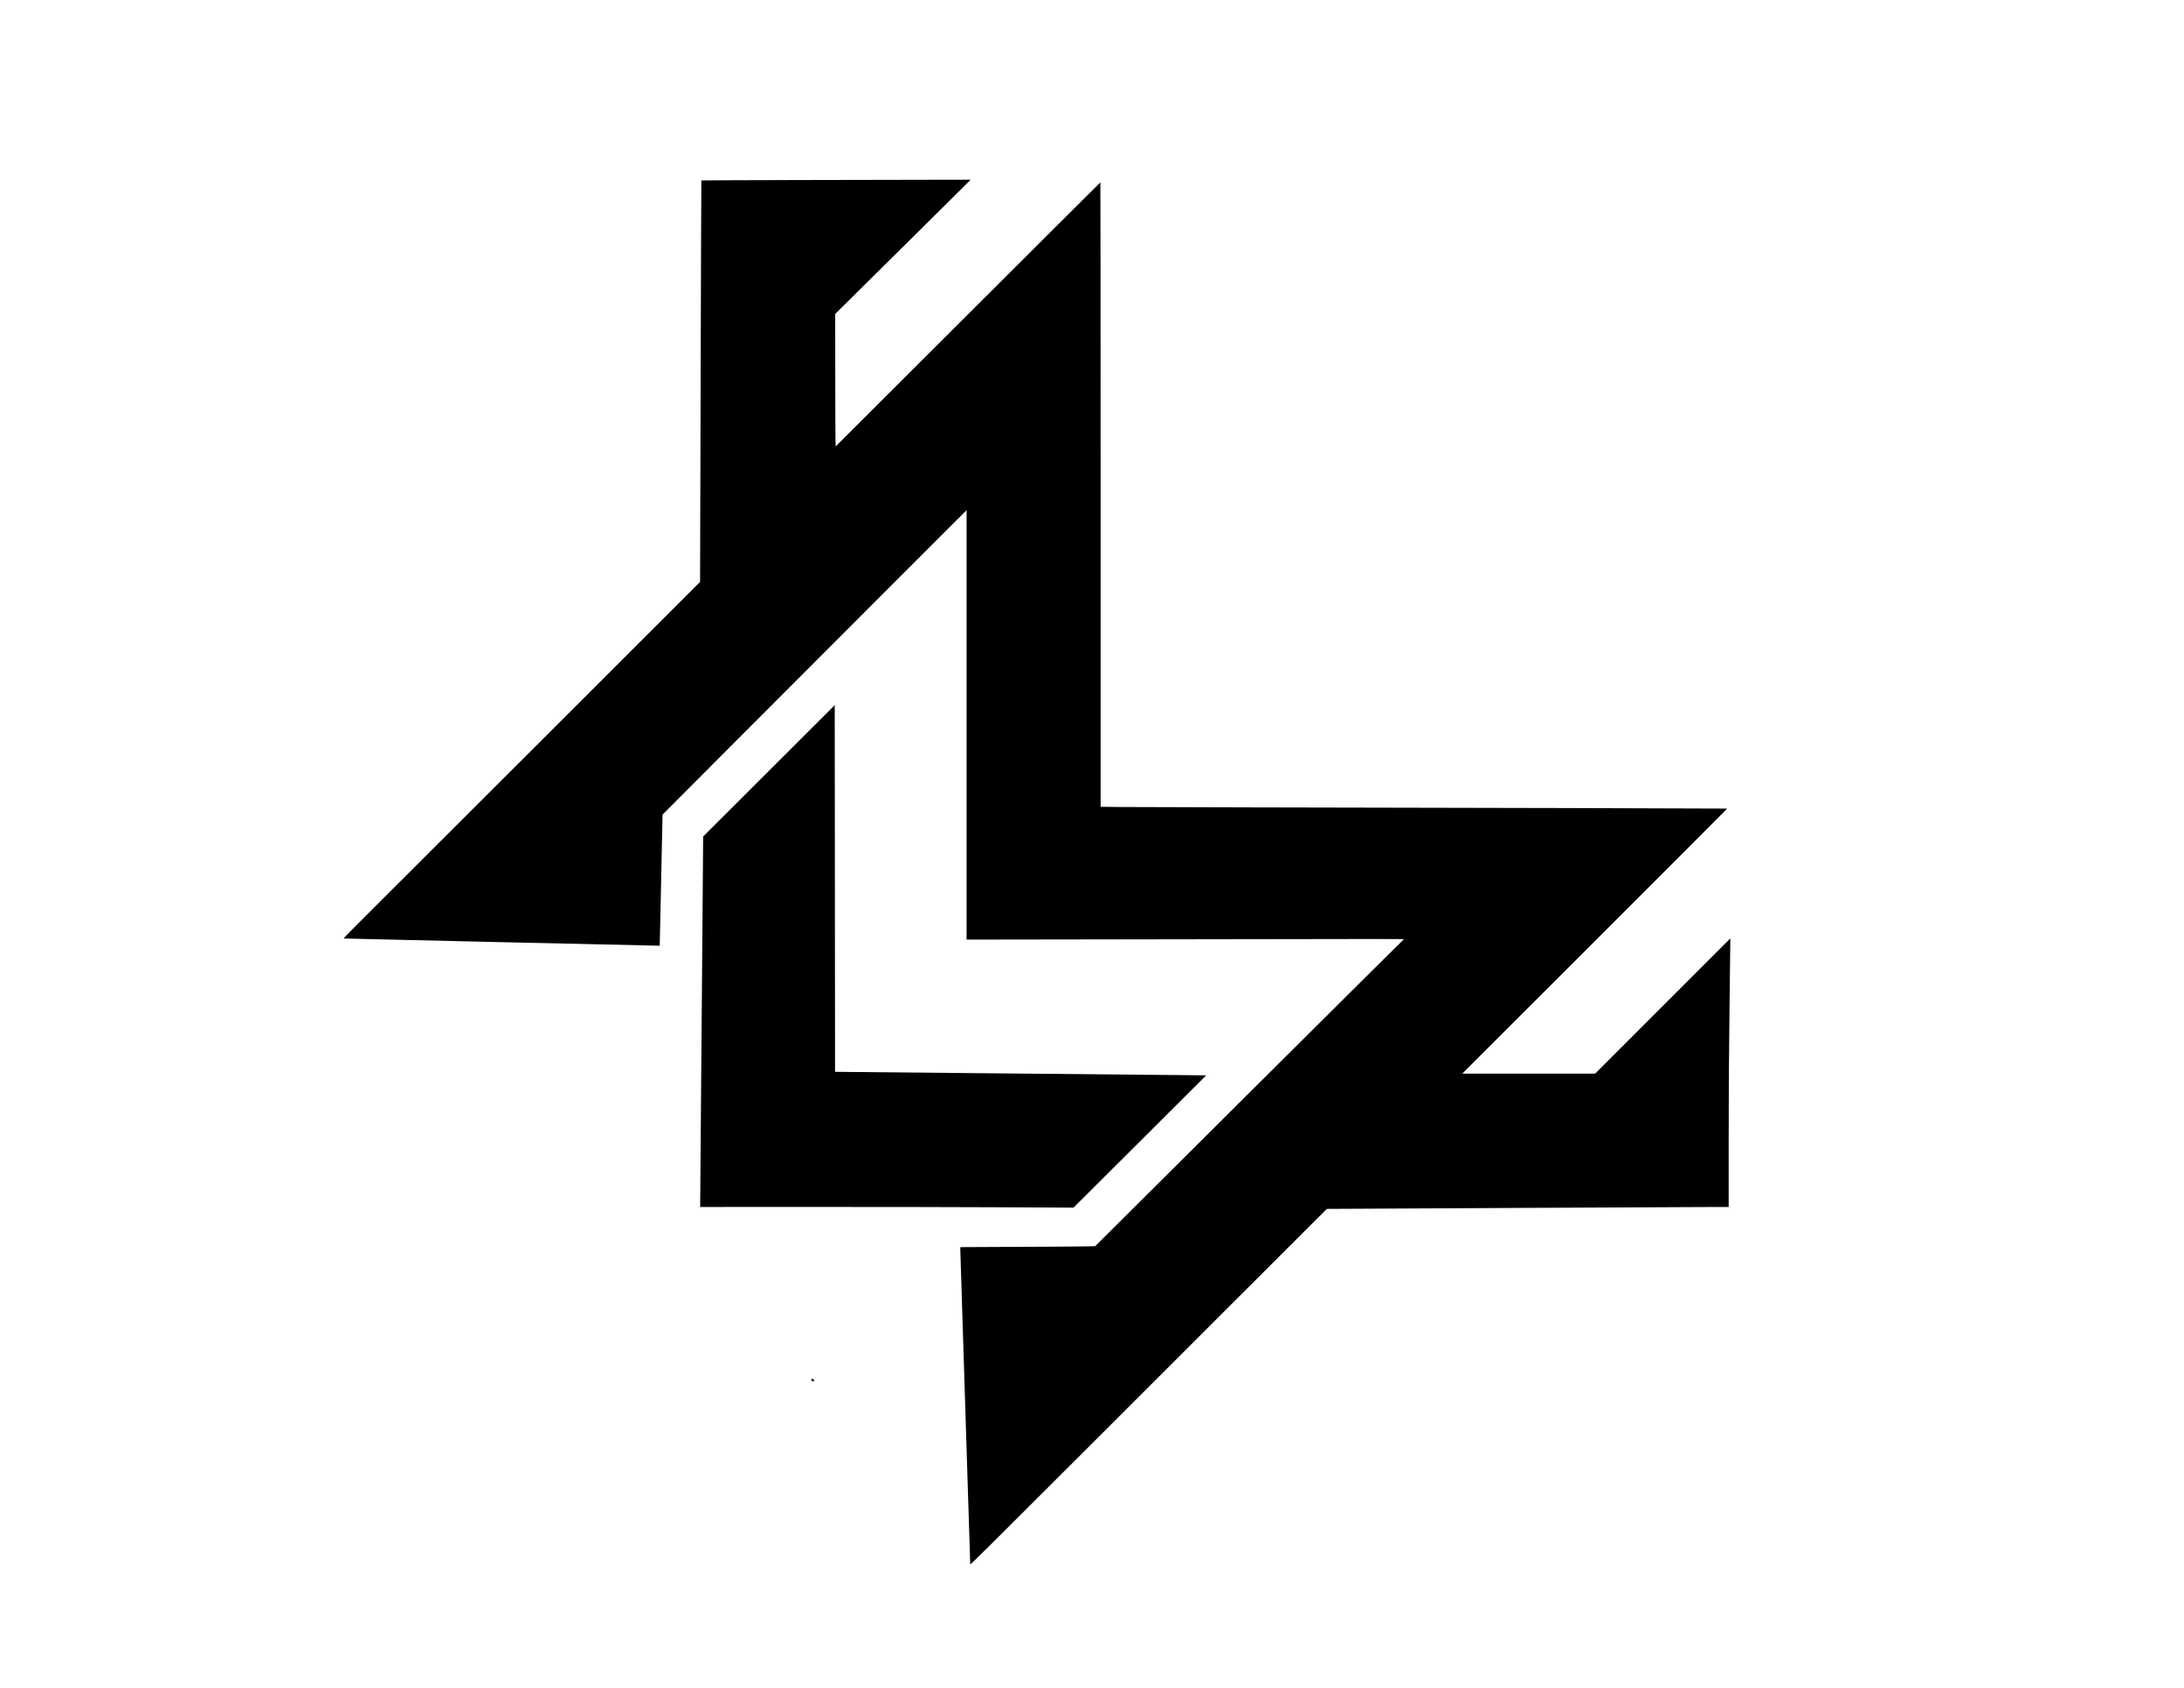 <?xml version="1.0" encoding="UTF-8"?>
<svg data-bbox="1039.178 543 4189.823 4183.623" viewBox="0 0 6600 5100" height="6800" width="8800" xmlns="http://www.w3.org/2000/svg" data-type="shape">
    <g>
        <path d="M2414.2 544c-161.8.4-294.5.9-294.7 1.2-.3.2-1.2 273.3-2.2 606.8l-1.7 606.3-484.5 484.1c-266.5 266.2-509.2 508.6-539.4 538.6-49.7 49.4-54.5 54.5-52 54.8 3.5.3 953.7 22.1 954 21.8.1-.1 2.1-89.2 4.3-198.1l4.2-198L2205 2258c111.6-111.9 318.3-318.9 459.4-460l256.6-256.5v1297.6l349.3-.5c1019.9-1.7 974.3-1.7 971.9-.3-1.3.8-211.7 209.7-467.5 464.3l-465.1 462.9-33.5.6c-18.5.4-110.2 1-203.8 1.4l-170.3.8v6.8c0 3.7 6.8 218.7 15 477.6 8.3 258.9 15 472.1 15 473.8 0 2.7 39.8-36.8 367.8-364.5 202.2-202.1 444.7-444.4 538.8-538.4l171.1-170.8 566.4-2.9c311.5-1.5 584.7-2.9 607.2-2.9h40.7v-195.3c0-151 .6-241.9 2.5-401.2 1.4-113.3 2.5-208 2.5-210.5v-4.5l-204.3 204.3-204.2 204.2h-401.6l400.6-400.1c220.3-220.1 400.3-400.4 400.1-400.7-.5-.5-831.1-2.6-1431.6-3.6-186.7-.4-367.1-.9-400.7-1.2l-61.3-.6v-943.4c0-518.9-.3-943.4-.7-943.4-.5.1-180.6 179.6-400.3 399l-399.5 398.8-.6-15.1c-.4-8.4-.7-98.4-.8-200.2l-.2-185 17.3-17C2587 886.3 2880 596.3 2905 571.3l28.5-28.3-112.5.2c-61.9.1-244.9.5-406.8.8z"/>
        <path d="m2323.7 2329.1-198.8 198.4-1.9 244c-1.1 134.2-3.1 379.7-4.5 545.5s-2.5 307.9-2.5 315.8v14.2l348.8-.1c191.8-.1 445.6.4 564 1l215.3 1.1 200.4-199.7 200.4-199.8-5.2-.3c-2.9-.1-251.3-2.5-552.2-5.2-300.8-2.8-550.8-5.1-555.5-5.3l-8.5-.2-.5-553.9-.5-553.9-198.8 198.4z"/>
        <path d="M2453.7 4165.7c-.3.5-.8 2.3-1.2 4l-.7 3.3h10.6l-3.9-4c-4.3-4.4-4.2-4.3-4.8-3.3z"/>
    </g>
</svg>

